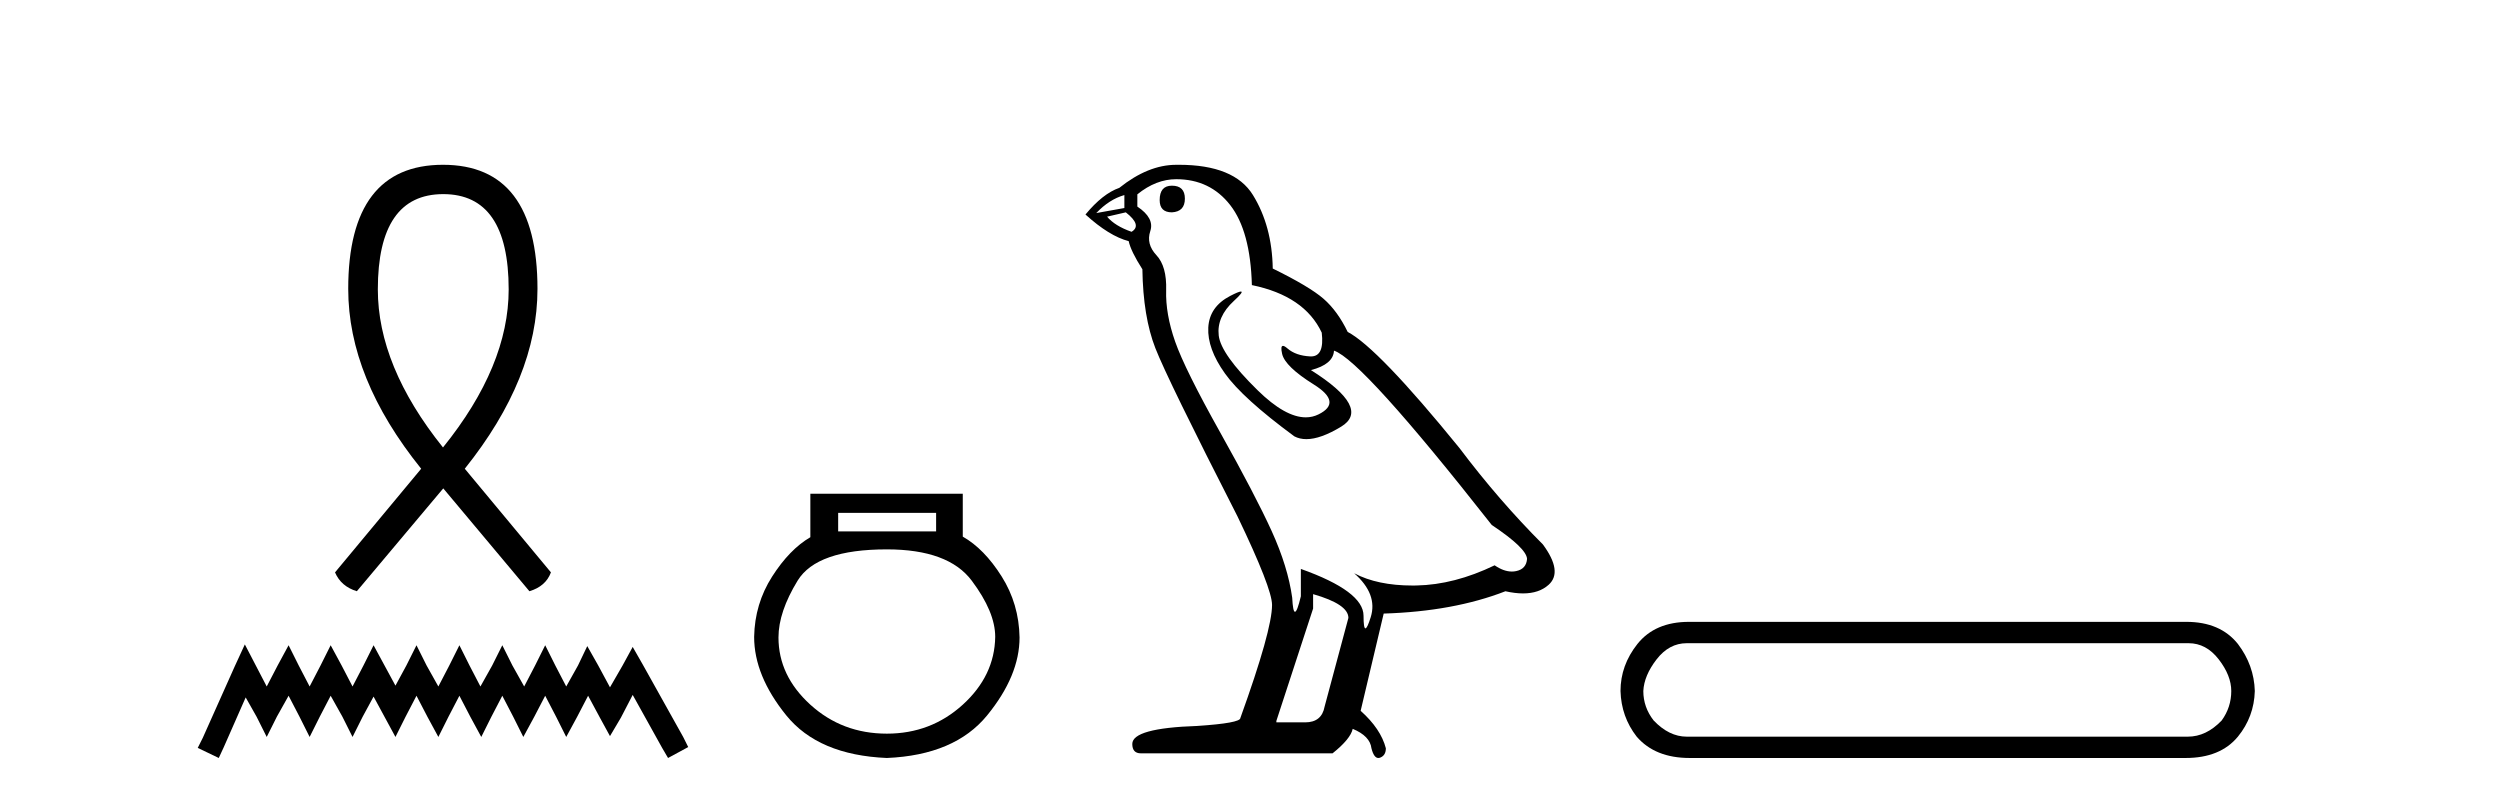 <?xml version='1.0' encoding='UTF-8' standalone='yes'?><svg xmlns='http://www.w3.org/2000/svg' xmlns:xlink='http://www.w3.org/1999/xlink' width='128.0' height='41.0' ><path d='M 22.695 9.939 C 24.928 9.939 26.044 11.566 26.044 14.819 C 26.044 17.424 24.928 20.126 22.681 22.91 C 20.448 20.126 19.345 17.424 19.345 14.819 C 19.345 11.566 20.461 9.939 22.695 9.939 ZM 22.681 8.437 C 19.455 8.437 17.829 10.56 17.829 14.791 C 17.829 17.838 19.069 20.898 21.564 23.999 L 17.153 29.306 C 17.36 29.789 17.732 30.106 18.27 30.271 L 22.695 25.005 L 27.106 30.271 C 27.657 30.106 28.029 29.789 28.208 29.306 L 23.797 23.999 C 26.278 20.898 27.519 17.838 27.519 14.791 C 27.519 10.56 25.906 8.437 22.681 8.437 Z' style='fill:#000000;stroke:none' /><path d='M 12.536 32.994 L 12.02 34.114 L 10.383 37.776 L 10.124 38.292 L 11.201 38.809 L 11.46 38.249 L 12.579 35.708 L 13.139 36.699 L 13.656 37.732 L 14.173 36.699 L 14.776 35.622 L 15.336 36.699 L 15.853 37.732 L 16.37 36.699 L 16.93 35.622 L 17.533 36.699 L 18.05 37.732 L 18.567 36.699 L 19.127 35.665 L 19.687 36.699 L 20.247 37.732 L 20.764 36.699 L 21.324 35.622 L 21.884 36.699 L 22.444 37.732 L 22.961 36.699 L 23.521 35.622 L 24.081 36.699 L 24.641 37.732 L 25.158 36.699 L 25.718 35.622 L 26.278 36.699 L 26.794 37.732 L 27.354 36.699 L 27.914 35.622 L 28.474 36.699 L 28.991 37.732 L 29.551 36.699 L 30.111 35.622 L 30.714 36.742 L 31.231 37.689 L 31.791 36.742 L 32.394 35.579 L 33.902 38.292 L 34.204 38.809 L 35.237 38.249 L 34.979 37.732 L 32.911 34.028 L 32.394 33.123 L 31.877 34.071 L 31.231 35.191 L 30.628 34.071 L 30.068 33.08 L 29.594 34.071 L 28.991 35.148 L 28.431 34.071 L 27.914 33.037 L 27.398 34.071 L 26.838 35.148 L 26.235 34.071 L 25.718 33.037 L 25.201 34.071 L 24.598 35.148 L 24.038 34.071 L 23.521 33.037 L 23.004 34.071 L 22.444 35.148 L 21.841 34.071 L 21.324 33.037 L 20.807 34.071 L 20.247 35.105 L 19.687 34.071 L 19.127 33.037 L 18.61 34.071 L 18.05 35.148 L 17.49 34.071 L 16.93 33.037 L 16.413 34.071 L 15.853 35.148 L 15.293 34.071 L 14.776 33.037 L 14.216 34.071 L 13.656 35.148 L 13.096 34.071 L 12.536 32.994 Z' style='fill:#000000;stroke:none' /><path d='M 47.929 26.259 L 47.929 27.208 L 42.914 27.208 L 42.914 26.259 ZM 45.407 28.128 Q 48.552 28.128 49.753 29.73 Q 50.955 31.332 50.955 32.608 Q 50.925 34.596 49.294 36.08 Q 47.662 37.563 45.407 37.563 Q 43.122 37.563 41.49 36.08 Q 39.858 34.596 39.858 32.638 Q 39.858 31.332 40.837 29.73 Q 41.817 28.128 45.407 28.128 ZM 41.49 25.279 L 41.49 27.505 Q 40.422 28.128 39.532 29.522 Q 38.642 30.917 38.612 32.608 Q 38.612 34.596 40.259 36.629 Q 41.906 38.661 45.407 38.809 Q 48.878 38.661 50.54 36.629 Q 52.201 34.596 52.201 32.638 Q 52.172 30.917 51.281 29.508 Q 50.391 28.098 49.294 27.475 L 49.294 25.279 Z' style='fill:#000000;stroke:none' /><path d='M 60.002 9.507 Q 59.375 9.507 59.375 10.245 Q 59.375 10.872 60.002 10.872 Q 60.666 10.835 60.666 10.171 Q 60.666 9.507 60.002 9.507 ZM 57.568 9.987 L 57.568 10.651 L 56.129 10.909 Q 56.793 10.208 57.568 9.987 ZM 57.641 10.872 Q 58.49 11.536 57.936 11.868 Q 57.088 11.573 56.682 11.093 L 57.641 10.872 ZM 60.223 9.175 Q 61.957 9.175 62.989 10.503 Q 64.022 11.831 64.096 14.597 Q 66.788 15.15 67.673 17.031 Q 67.817 18.249 67.125 18.249 Q 67.104 18.249 67.083 18.248 Q 66.346 18.211 65.921 17.843 Q 65.767 17.709 65.689 17.709 Q 65.551 17.709 65.645 18.119 Q 65.792 18.765 67.268 19.687 Q 68.743 20.609 67.507 21.217 Q 67.201 21.368 66.855 21.368 Q 65.805 21.368 64.391 19.982 Q 62.51 18.138 62.399 17.179 Q 62.289 16.22 63.174 15.408 Q 63.7 14.926 63.535 14.926 Q 63.423 14.926 62.989 15.15 Q 61.92 15.703 61.864 16.773 Q 61.809 17.843 62.713 19.115 Q 63.616 20.388 66.272 22.342 Q 66.543 22.484 66.887 22.484 Q 67.616 22.484 68.669 21.844 Q 70.218 20.904 67.12 18.949 Q 68.264 18.654 68.3 17.953 Q 69.739 18.433 76.378 26.879 Q 78.148 28.059 78.185 28.612 Q 78.148 29.129 77.632 29.239 Q 77.521 29.263 77.407 29.263 Q 76.989 29.263 76.525 28.944 Q 74.46 29.94 72.523 29.977 Q 72.422 29.979 72.322 29.979 Q 70.521 29.979 69.333 29.35 L 69.333 29.35 Q 70.55 30.42 70.181 31.6 Q 70.003 32.172 69.91 32.172 Q 69.813 32.172 69.813 31.526 Q 69.813 30.272 66.604 29.129 L 66.604 30.53 Q 66.415 31.324 66.303 31.324 Q 66.197 31.324 66.161 30.604 Q 65.94 29.018 65.11 27.192 Q 64.28 25.367 62.473 22.139 Q 60.666 18.912 60.168 17.492 Q 59.67 16.072 59.707 14.855 Q 59.744 13.638 59.209 13.066 Q 58.674 12.495 58.895 11.831 Q 59.117 11.167 58.232 10.577 L 58.232 9.95 Q 59.19 9.175 60.223 9.175 ZM 67.231 30.42 Q 69.038 30.936 69.038 31.637 L 67.821 36.173 Q 67.673 36.985 66.825 36.985 L 65.35 36.985 L 65.35 36.911 L 67.231 31.157 L 67.231 30.42 ZM 60.356 8.437 Q 60.29 8.437 60.223 8.438 Q 58.785 8.438 57.309 9.618 Q 56.461 9.913 55.576 10.983 Q 56.793 12.089 57.789 12.347 Q 57.9 12.864 58.49 13.786 Q 58.527 16.22 59.154 17.824 Q 59.781 19.429 63.358 26.436 Q 65.129 30.124 65.129 30.973 Q 65.129 32.264 63.506 36.763 Q 63.506 37.022 61.293 37.169 Q 57.973 37.28 57.973 38.091 Q 57.973 38.571 58.416 38.571 L 68.227 38.571 Q 69.149 37.833 69.259 37.317 Q 70.145 37.685 70.218 38.312 Q 70.343 38.809 70.571 38.809 Q 70.614 38.809 70.661 38.792 Q 70.956 38.681 70.956 38.312 Q 70.698 37.317 69.665 36.394 L 70.845 31.415 Q 74.423 31.305 77.078 30.272 Q 77.57 30.383 77.98 30.383 Q 78.8 30.383 79.291 29.94 Q 80.029 29.276 78.996 27.875 Q 76.746 25.625 74.718 22.932 Q 70.55 17.806 69.001 16.994 Q 68.485 15.925 67.766 15.298 Q 67.046 14.671 65.165 13.749 Q 65.129 11.573 64.151 9.987 Q 63.196 8.437 60.356 8.437 Z' style='fill:#000000;stroke:none' /><path d='M 112.056 32.932 Q 112.96 32.932 113.6 33.761 Q 114.241 34.59 114.241 35.381 Q 114.241 36.21 113.751 36.888 Q 112.96 37.717 112.018 37.717 L 86.361 37.717 Q 85.457 37.717 84.666 36.888 Q 84.138 36.21 84.138 35.381 Q 84.176 34.59 84.816 33.761 Q 85.457 32.932 86.361 32.932 ZM 86.474 31.839 Q 84.741 31.839 83.837 32.97 Q 82.97 34.062 82.97 35.381 Q 83.008 36.7 83.799 37.717 Q 84.741 38.809 86.512 38.809 L 111.905 38.809 Q 113.676 38.809 114.58 37.717 Q 115.409 36.7 115.446 35.381 Q 115.409 34.062 114.58 32.97 Q 113.676 31.839 111.943 31.839 Z' style='fill:#000000;stroke:none' /></svg>